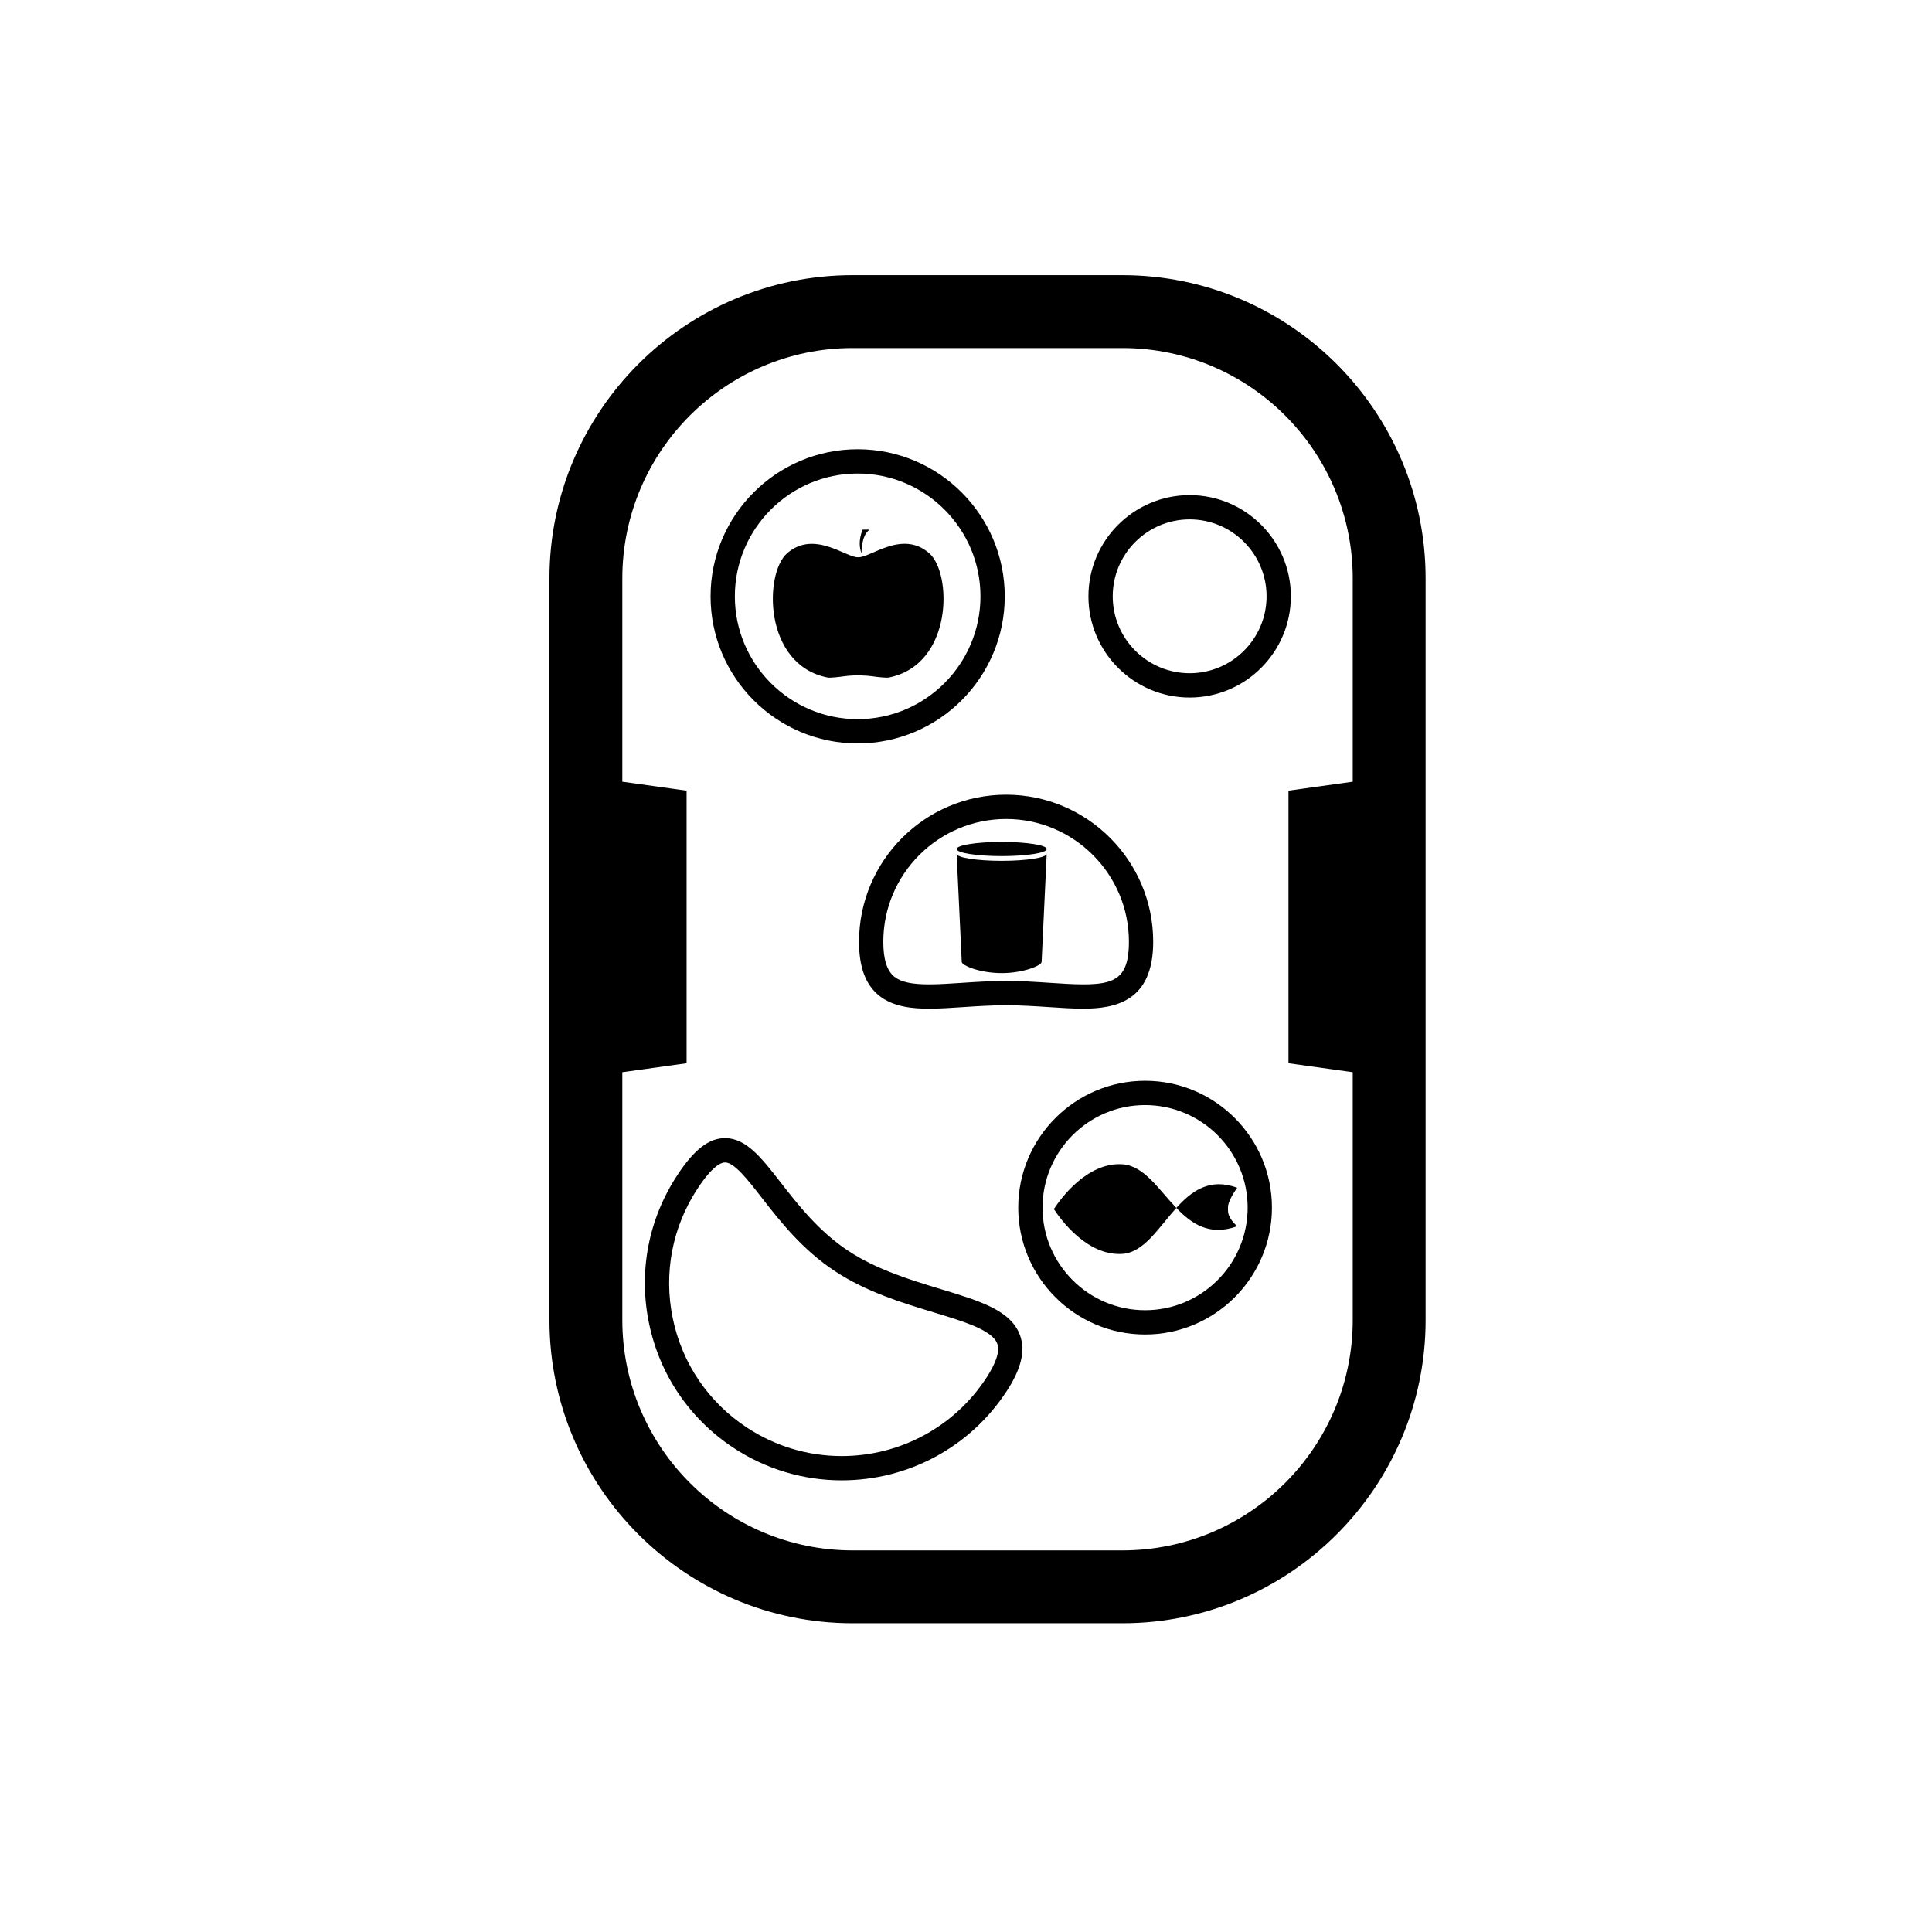 <?xml version="1.0" encoding="UTF-8"?>
<!-- Uploaded to: SVG Repo, www.svgrepo.com, Generator: SVG Repo Mixer Tools -->
<svg fill="#000000" width="800px" height="800px" version="1.1" viewBox="144 144 512 512" xmlns="http://www.w3.org/2000/svg">
 <g>
  <path d="m441.45 216.92h-71.484c-44.305 0-80.355 36.047-80.355 80.355v196.55c0 44.305 36.051 80.355 80.355 80.355h71.484c44.305 0 80.352-36.051 80.352-80.355v-196.55c0-44.305-36.047-80.352-80.352-80.352zm0 337.95h-71.484c-33.66 0-61.043-27.383-61.043-61.039v-65.68l17.031-2.375v-72.238l-17.031-2.379v-53.883c0-33.66 27.383-61.039 61.043-61.039h71.484c33.66 0 61.039 27.383 61.039 61.039v53.883l-17.031 2.375v72.242l17.031 2.375v65.672c0 33.664-27.383 61.047-61.039 61.047z"/>
  <path d="m371.29 341.02c21.496 0 38.98-17.492 38.98-38.98 0-21.496-17.484-38.984-38.98-38.984-21.496 0-38.98 17.488-38.98 38.98-0.004 21.496 17.484 38.984 38.98 38.984zm0-71.527c17.945 0 32.543 14.602 32.543 32.543 0 17.945-14.598 32.547-32.543 32.547-17.945 0-32.547-14.602-32.547-32.547 0.004-17.941 14.602-32.543 32.547-32.543z"/>
  <path d="m447.46 430.42c-18.535 0-33.617 15.082-33.617 33.617s15.082 33.621 33.617 33.621c18.535 0 33.617-15.086 33.617-33.621s-15.078-33.617-33.617-33.617zm0 60.801c-14.988 0-27.18-12.191-27.18-27.184 0-14.988 12.191-27.18 27.18-27.18 14.988 0 27.18 12.191 27.18 27.18 0 14.988-12.191 27.184-27.18 27.184z"/>
  <path d="m393.29 485.62c-7.894-2.394-16.848-5.102-24.418-10.082-7.883-5.188-13.457-12.352-17.938-18.113-5.133-6.602-9.188-11.809-14.789-11.809-4.289 0-8.188 3.023-12.648 9.809-7.66 11.652-10.328 25.586-7.508 39.238 2.816 13.652 10.789 25.391 22.438 33.055 8.547 5.617 18.445 8.586 28.629 8.586 17.648 0 33.973-8.793 43.656-23.527 3.91-5.938 5.09-10.812 3.613-14.883-2.391-6.625-10.617-9.117-21.035-12.273zm12.043 23.621c-8.488 12.914-22.801 20.629-38.277 20.629-8.926 0-17.602-2.606-25.094-7.527-10.211-6.715-17.199-17.008-19.672-28.977-2.473-11.969-0.137-24.184 6.582-34.398 3.953-6.012 6.25-6.91 7.269-6.91 2.457 0 5.981 4.531 9.711 9.324 4.773 6.133 10.715 13.77 19.484 19.539 8.344 5.484 17.773 8.348 26.09 10.867 7.996 2.422 15.551 4.715 16.852 8.301 0.727 2-0.266 5.078-2.945 9.152z"/>
  <path d="m371.65 393.59c0 6.781 1.773 11.473 5.422 14.34 3.809 2.992 9.027 3.375 13.145 3.375 2.801 0 5.836-0.199 9.051-0.418 3.648-0.242 7.418-0.488 11.363-0.488 3.941 0 7.715 0.25 11.359 0.488 3.211 0.215 6.246 0.418 9.051 0.418 8.648 0 18.566-2.012 18.566-17.715 0-21.496-17.488-38.984-38.98-38.984s-38.977 17.488-38.977 38.984zm38.98-32.547c17.945 0 32.547 14.598 32.547 32.547 0 9.652-3.746 11.277-12.137 11.277-2.59 0-5.519-0.191-8.621-0.398-3.578-0.238-7.633-0.508-11.789-0.508-4.16 0-8.215 0.27-11.789 0.508-3.102 0.207-6.035 0.398-8.625 0.398-4.582 0.004-7.406-0.613-9.164-1.996-1.996-1.57-2.969-4.606-2.969-9.281 0-17.949 14.602-32.547 32.547-32.547z"/>
  <path d="m459.27 275.21c-14.789 0-26.824 12.035-26.824 26.82 0 14.789 12.035 26.824 26.824 26.824s26.82-12.035 26.82-26.824c0-14.785-12.031-26.82-26.82-26.82zm0 47.203c-11.242 0-20.387-9.141-20.387-20.387 0-11.242 9.145-20.387 20.387-20.387 11.238 0 20.383 9.145 20.383 20.387 0 11.246-9.145 20.387-20.383 20.387z"/>
  <path d="m363.32 323.55c0.688 0.137 3.129-0.156 4.414-0.336 3.172-0.445 6.305-0.16 7.387 0 1.285 0.191 3.727 0.469 4.414 0.336 17.039-3.356 16.844-27.629 10.699-32.957-7.148-6.211-15.461 1.191-18.809 1.086-3.113 0.176-11.656-7.297-18.809-1.086-6.141 5.328-6.34 29.602 10.703 32.957z"/>
  <path d="m374.46 284.36h-1.84s-1.535 3.168-0.309 6.281c0.004 0-0.148-4.75 2.148-6.281z"/>
  <path d="m471.88 458.77c-7.269-2.684-12.035 0.793-16.145 5.34 4.109 4.289 8.871 7.527 16.145 4.848 0 0-1.965-1.559-2.387-3.496-0.086-0.406-0.094-1.602-0.023-1.984 0.375-2.035 2.41-4.707 2.41-4.707z"/>
  <path d="m441.5 452.55c-9.375-0.656-16.445 9.184-18.082 11.68-0.234 0.355-0.238 0.012-0.008 0.367 1.621 2.477 8.699 12.348 18.09 11.688 5.719-0.406 9.551-6.984 14.238-12.168-4.688-4.898-8.52-11.16-14.238-11.566z"/>
  <path d="m421.4 369c0 1.039-5.344 1.879-11.938 1.879-6.59 0-11.934-0.84-11.934-1.879 0-1.035 5.344-1.875 11.934-1.875 6.594 0 11.938 0.84 11.938 1.875"/>
  <path d="m409.46 401.88c5.844 0 10.578-2.039 10.578-2.961l1.355-28.668c0 1.035-5.344 1.879-11.938 1.879s-11.938-0.844-11.938-1.879l1.355 28.668c0.004 0.922 4.742 2.961 10.586 2.961z"/>
 </g>
</svg>